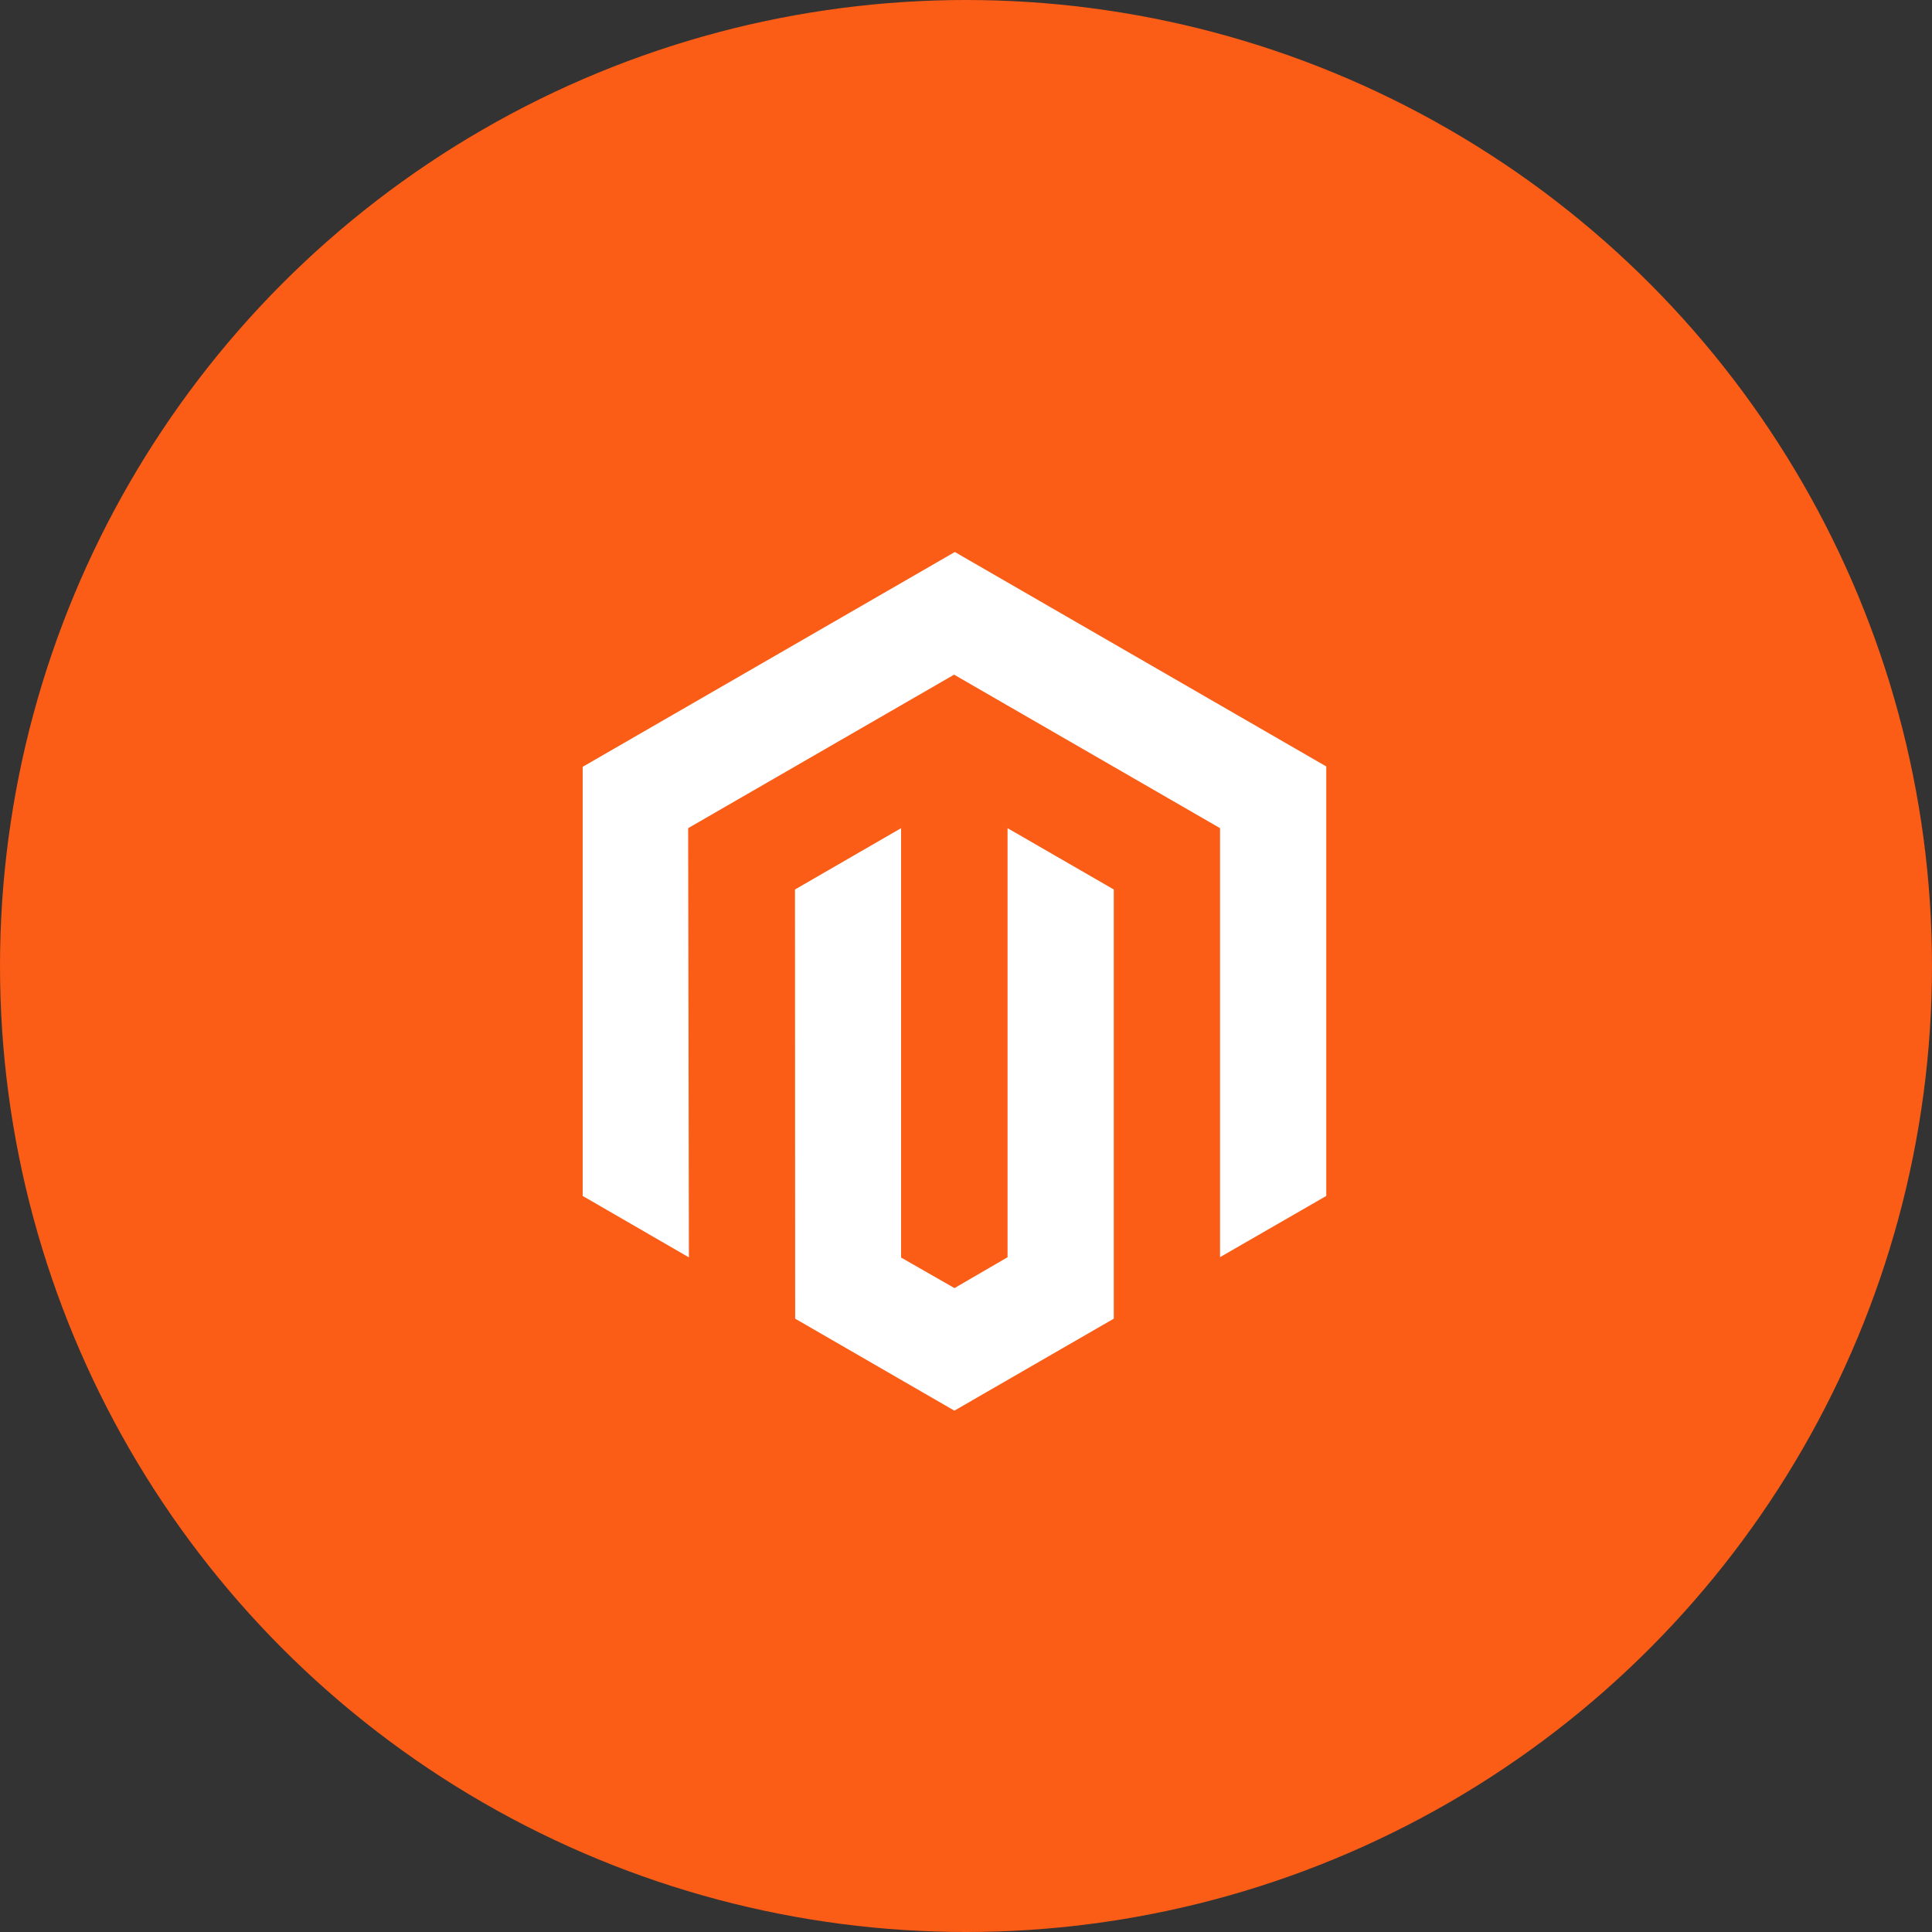 <?xml version="1.0" encoding="UTF-8"?>
<svg xmlns="http://www.w3.org/2000/svg" xmlns:xlink="http://www.w3.org/1999/xlink" width="63px" height="63px" viewBox="0 0 63 63" version="1.1">
  <rect x="0" y="0" width="63" height="63" fill="#333333" stroke="none"/>
  <title>Group 23</title>
  <g id="Homepage" stroke="none" stroke-width="1" fill="none" fill-rule="evenodd">
    <g id="eCommerce-Integrations" transform="translate(-1091, -792)">
      <g id="Group-4" transform="translate(60, 772)">
        <g id="Group-23" transform="translate(1031, 20)">
          <circle id="Oval-Copy-8" fill="#FB5C16" cx="31.5" cy="31.5" r="31.5"></circle>
          <g id="Group" transform="translate(19, 18)" fill="#FFFFFF" fill-rule="nonzero">
            <g id="Group-11">
              <polygon id="Path" points="12.136 0 0 7.005 0 20.998 3.464 23.001 3.44 9.005 12.112 4 20.784 9.005 20.784 22.994 24.248 20.998 24.248 6.993"></polygon>
              <polygon id="Path" points="13.855 22.997 12.124 24.003 10.384 23.007 10.384 9.005 6.923 11.005 6.929 25 12.121 28 17.319 25 17.319 11.005 13.855 9.005"></polygon>
            </g>
          </g>
        </g>
      </g>
    </g>
  </g>
</svg>
